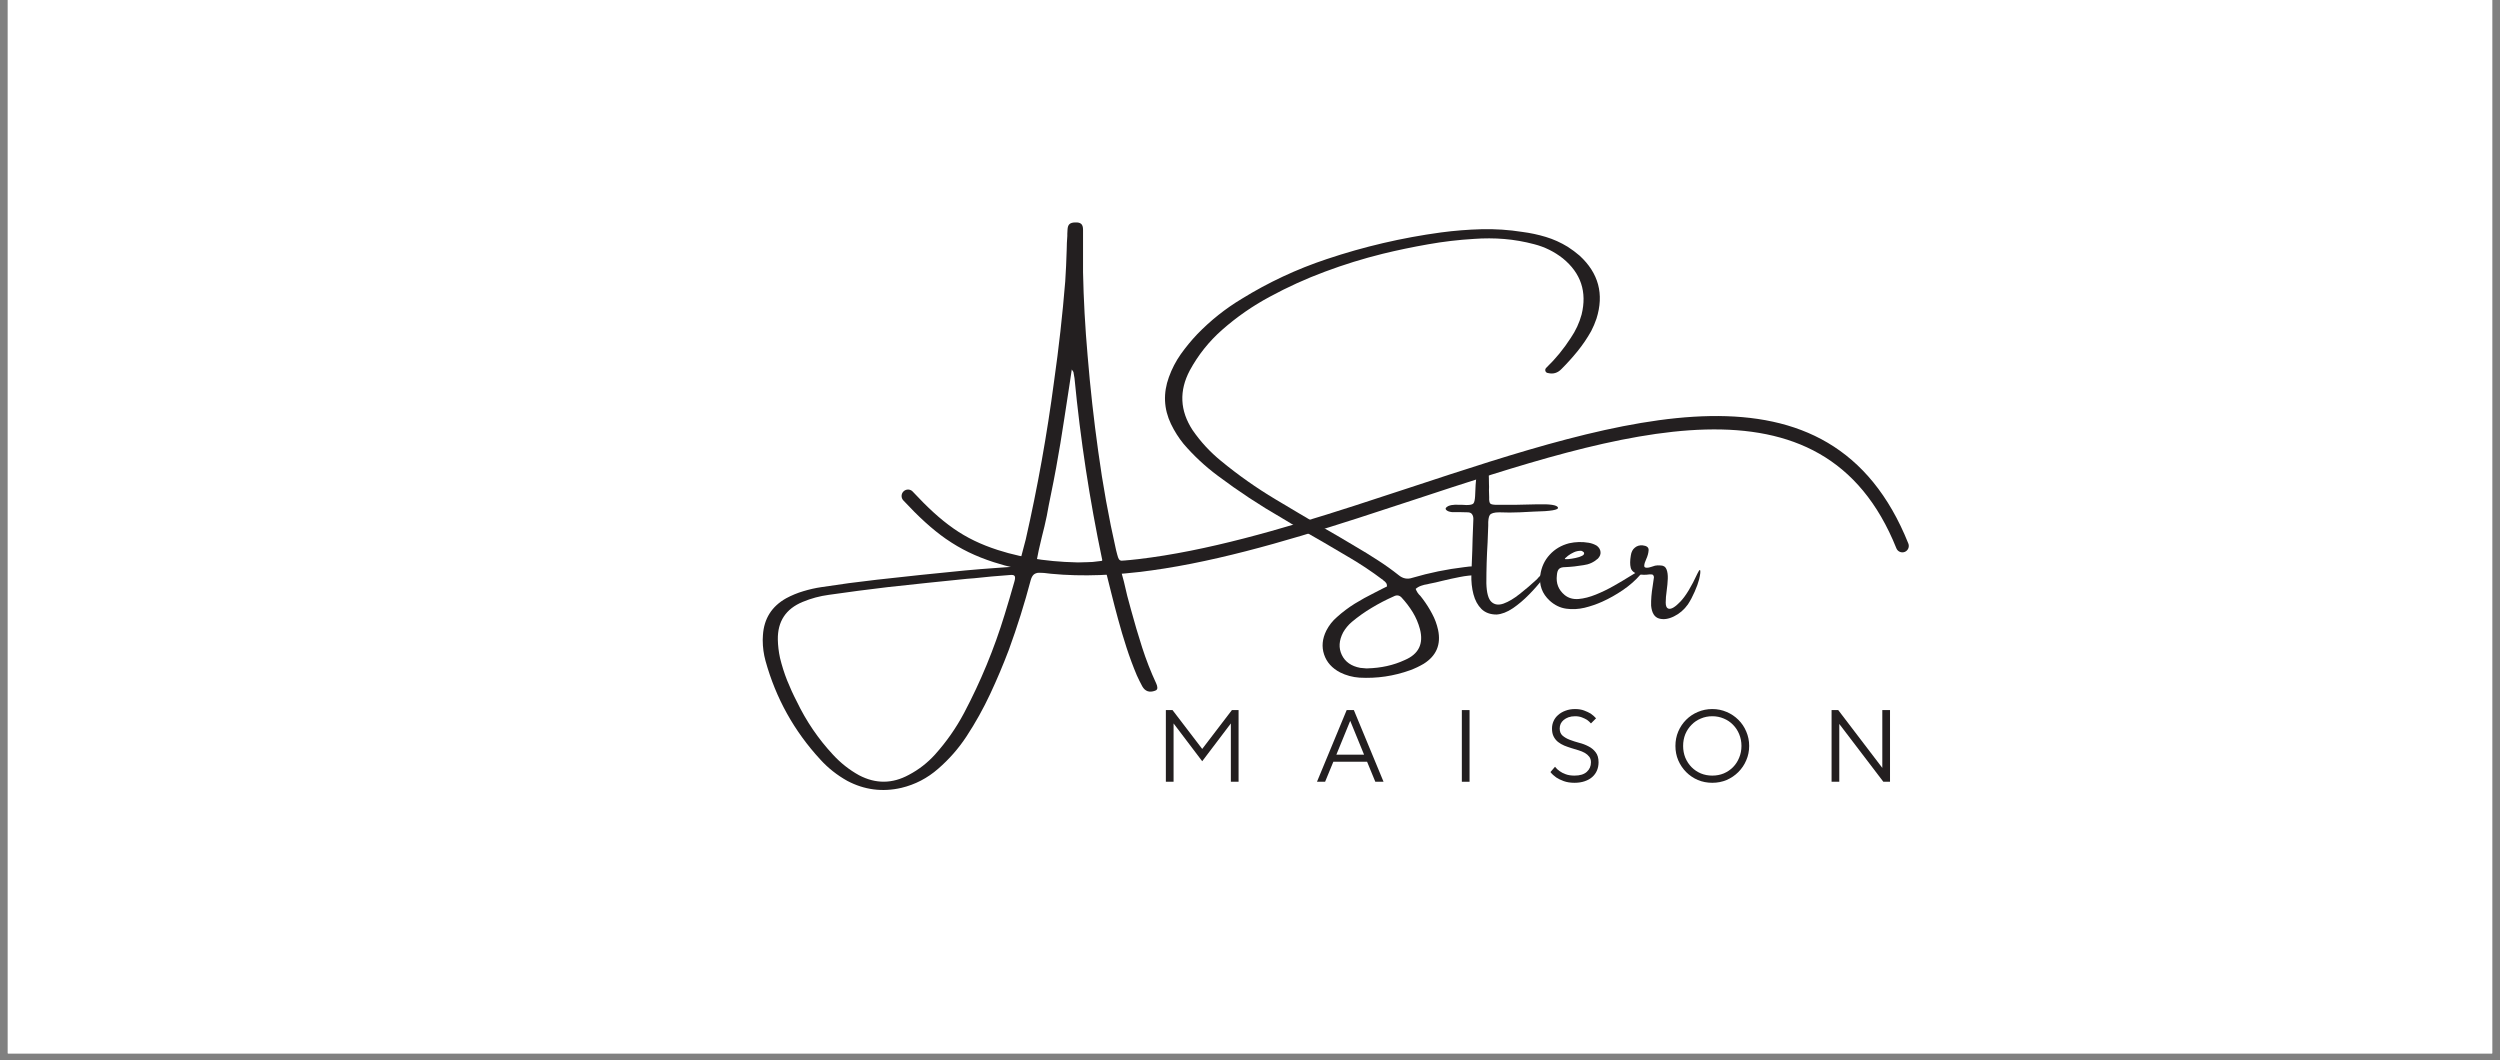 <svg version="1.0" preserveAspectRatio="xMidYMid meet" height="212" viewBox="0 0 375 159" zoomAndPan="magnify" width="500" xmlns:xlink="http://www.w3.org/1999/xlink" xmlns="http://www.w3.org/2000/svg"><rect x="0" y="0" width="375" height="159" fill="#808080" stroke="none"/><defs><g></g><clipPath id="1b502a1d04"><path clip-rule="nonzero" d="M 1.172 0 L 373.828 0 L 373.828 158.008 L 1.172 158.008 Z M 1.172 0"></path></clipPath><clipPath id="916fb51e02"><path clip-rule="nonzero" d="M 133 51 L 287 51 L 287 94 L 133 94 Z M 133 51"></path></clipPath><clipPath id="008d25d3c4"><path clip-rule="nonzero" d="M 133.867 61.797 L 284.828 51.691 L 286.918 82.926 L 135.957 93.031 Z M 133.867 61.797"></path></clipPath><clipPath id="3af6e08a7c"><path clip-rule="nonzero" d="M 2 11 L 154 11 L 154 36 L 2 36 Z M 2 11"></path></clipPath><clipPath id="33a2e26ea8"><path clip-rule="nonzero" d="M 0.867 10.797 L 151.828 0.691 L 153.918 31.926 L 2.957 42.031 Z M 0.867 10.797"></path></clipPath><clipPath id="9bc530085c"><path clip-rule="nonzero" d="M 2.953 41.984 L 153.914 31.879 L 151.824 0.645 L 0.863 10.75 Z M 2.953 41.984"></path></clipPath><clipPath id="a6de68f66c"><path clip-rule="nonzero" d="M 2.953 41.984 L 153.914 31.879 L 151.824 0.645 L 0.863 10.75 Z M 2.953 41.984"></path></clipPath><clipPath id="c8a0f5b31a"><rect height="43" y="0" width="154" x="0"></rect></clipPath></defs><g clip-path="url(#1b502a1d04)"><path fill-rule="nonzero" fill-opacity="1" d="M 1.172 0 L 373.828 0 L 373.828 158.008 L 1.172 158.008 Z M 1.172 0" fill="#ffffff"></path><path fill-rule="nonzero" fill-opacity="1" d="M 1.172 0 L 373.828 0 L 373.828 158.008 L 1.172 158.008 Z M 1.172 0" fill="#ffffff"></path></g><g fill-opacity="1" fill="#231f20"><g transform="translate(114.409, 92.991)"><g><path d="M 59.031 9.547 C 59.113 9.711 59.164 9.895 59.188 10.094 C 59.227 10.363 59.109 10.539 58.828 10.625 C 57.992 10.926 57.363 10.707 56.938 9.969 C 56.645 9.426 56.367 8.867 56.109 8.297 C 55.535 6.93 55.02 5.539 54.562 4.125 C 54.102 2.707 53.68 1.285 53.297 -0.141 C 52.953 -1.398 52.625 -2.66 52.312 -3.922 C 52.094 -4.816 51.867 -5.711 51.641 -6.609 C 51.535 -7.055 51.406 -7.332 51.25 -7.438 C 51.102 -7.551 50.805 -7.598 50.359 -7.578 C 48.898 -7.492 47.453 -7.406 46.016 -7.312 C 44.492 -7.227 42.973 -7.156 41.453 -7.094 C 41.078 -7.062 40.797 -6.953 40.609 -6.766 C 40.43 -6.578 40.297 -6.316 40.203 -5.984 C 39.273 -2.461 38.18 1.02 36.922 4.469 C 36.066 6.727 35.129 8.945 34.109 11.125 C 33.086 13.312 31.91 15.422 30.578 17.453 C 29.391 19.266 27.973 20.883 26.328 22.312 C 24.703 23.738 22.859 24.695 20.797 25.188 C 17.953 25.844 15.25 25.492 12.688 24.141 C 11.156 23.285 9.805 22.219 8.641 20.938 C 4.711 16.676 1.973 11.75 0.422 6.156 C 0.141 5.133 0 4.094 0 3.031 L 0 2.953 C 0 2.734 0.008 2.508 0.031 2.281 C 0.188 -0.188 1.348 -2.031 3.516 -3.25 C 4.348 -3.695 5.207 -4.051 6.094 -4.312 C 6.977 -4.582 7.879 -4.785 8.797 -4.922 C 11.547 -5.348 14.312 -5.719 17.094 -6.031 C 21.5 -6.531 25.922 -6.992 30.359 -7.422 C 31.91 -7.566 33.457 -7.691 35 -7.797 C 35.75 -7.836 36.488 -7.891 37.219 -7.953 C 37.719 -7.973 38.051 -8.039 38.219 -8.156 C 38.395 -8.27 38.539 -8.566 38.656 -9.047 C 38.926 -10.047 39.191 -11.055 39.453 -12.078 C 41.234 -19.922 42.648 -27.832 43.703 -35.812 C 44.41 -40.789 44.969 -45.773 45.375 -50.766 C 45.477 -52.336 45.551 -53.91 45.594 -55.484 C 45.602 -56.191 45.633 -56.895 45.688 -57.594 C 45.688 -57.707 45.688 -57.816 45.688 -57.922 C 45.688 -58.129 45.695 -58.332 45.719 -58.531 C 45.738 -58.938 45.836 -59.219 46.016 -59.375 C 46.191 -59.539 46.484 -59.625 46.891 -59.625 C 47.297 -59.645 47.586 -59.57 47.766 -59.406 C 47.953 -59.25 48.047 -58.957 48.047 -58.531 C 48.047 -57.102 48.047 -55.633 48.047 -54.125 C 48.047 -53.488 48.047 -52.832 48.047 -52.156 C 48.129 -48.082 48.359 -43.906 48.734 -39.625 C 49.129 -34.82 49.66 -30.035 50.328 -25.266 C 51.004 -20.297 51.895 -15.367 53 -10.484 C 53.051 -10.254 53.109 -10.031 53.172 -9.812 C 53.211 -9.676 53.254 -9.535 53.297 -9.391 C 53.422 -8.984 53.695 -8.805 54.125 -8.859 C 55.039 -8.879 55.973 -8.895 56.922 -8.906 C 57.359 -8.945 57.773 -8.863 58.172 -8.656 C 58.316 -8.551 58.391 -8.391 58.391 -8.172 C 58.367 -8.066 58.316 -7.988 58.234 -7.938 C 58.16 -7.883 58.082 -7.859 58 -7.859 C 57.551 -7.836 57.094 -7.828 56.625 -7.828 C 56.414 -7.805 56.203 -7.797 55.984 -7.797 C 55.859 -7.797 55.742 -7.797 55.641 -7.797 C 55.242 -7.797 54.867 -7.785 54.516 -7.766 C 53.961 -7.711 53.75 -7.41 53.875 -6.859 C 53.957 -6.504 54.055 -6.141 54.172 -5.766 C 54.484 -4.328 54.844 -2.906 55.25 -1.5 C 55.758 0.383 56.312 2.254 56.906 4.109 C 57.5 5.961 58.207 7.773 59.031 9.547 Z M 37.75 -5.75 C 37.875 -6.176 37.883 -6.457 37.781 -6.594 C 37.688 -6.738 37.43 -6.785 37.016 -6.734 C 35.223 -6.609 33.441 -6.445 31.672 -6.25 C 31.328 -6.227 30.988 -6.203 30.656 -6.172 C 26.676 -5.773 22.707 -5.359 18.75 -4.922 C 15.812 -4.578 12.867 -4.191 9.922 -3.766 C 8.566 -3.586 7.254 -3.234 5.984 -2.703 C 3.461 -1.66 2.223 0.223 2.266 2.953 C 2.285 3.867 2.395 4.785 2.594 5.703 C 2.875 6.859 3.227 7.977 3.656 9.062 C 4.094 10.156 4.582 11.223 5.125 12.266 C 6.531 15.191 8.332 17.836 10.531 20.203 C 11.688 21.461 12.992 22.492 14.453 23.297 C 16.953 24.609 19.441 24.586 21.922 23.234 C 23.41 22.453 24.723 21.43 25.859 20.172 C 27.566 18.266 29.016 16.191 30.203 13.953 C 32.691 9.242 34.719 4.332 36.281 -0.781 C 36.789 -2.426 37.281 -4.082 37.75 -5.75 Z M 50.859 -8.859 C 50.879 -8.879 50.891 -8.895 50.891 -8.906 C 50.91 -8.926 50.926 -8.945 50.938 -8.969 C 50.957 -9 50.953 -9.016 50.922 -9.016 C 49.035 -18.016 47.648 -27.098 46.766 -36.266 C 46.723 -36.566 46.672 -36.867 46.609 -37.172 C 46.586 -37.223 46.547 -37.297 46.484 -37.391 C 46.441 -37.422 46.398 -37.484 46.359 -37.578 C 46.254 -36.805 46.141 -36.039 46.016 -35.281 C 45.766 -33.57 45.504 -31.875 45.234 -30.188 C 44.867 -27.738 44.461 -25.297 44.016 -22.859 C 43.766 -21.492 43.5 -20.129 43.219 -18.766 C 43 -17.723 42.797 -16.672 42.609 -15.609 C 42.391 -14.555 42.145 -13.516 41.875 -12.484 C 41.539 -11.148 41.25 -9.801 41 -8.438 C 41.562 -8.363 42.492 -8.344 43.797 -8.375 C 45.098 -8.414 46.426 -8.477 47.781 -8.562 C 49.133 -8.656 50.16 -8.754 50.859 -8.859 Z M 50.859 -8.859"></path></g></g></g><g fill-opacity="1" fill="#231f20"><g transform="translate(174.022, 92.991)"><g><path d="M 62.922 -54.641 C 65.766 -52.023 66.609 -48.879 65.453 -45.203 C 65.234 -44.555 64.969 -43.93 64.656 -43.328 C 64.062 -42.266 63.383 -41.266 62.625 -40.328 C 61.863 -39.391 61.055 -38.492 60.203 -37.641 C 59.629 -37.047 58.961 -36.844 58.203 -37.031 C 57.984 -37.051 57.844 -37.16 57.781 -37.359 C 57.738 -37.547 57.789 -37.707 57.938 -37.844 C 59.32 -39.176 60.535 -40.656 61.578 -42.281 C 62.328 -43.375 62.875 -44.551 63.219 -45.812 C 64.051 -49.219 63.113 -52.023 60.406 -54.234 C 59.125 -55.242 57.691 -55.953 56.109 -56.359 C 54.617 -56.754 53.125 -57.016 51.625 -57.141 C 50.125 -57.266 48.609 -57.27 47.078 -57.156 C 44.766 -57.02 42.469 -56.75 40.188 -56.344 C 37.906 -55.945 35.633 -55.473 33.375 -54.922 C 30.426 -54.191 27.535 -53.297 24.703 -52.234 C 21.867 -51.18 19.117 -49.93 16.453 -48.484 C 13.867 -47.098 11.477 -45.438 9.281 -43.5 C 7.32 -41.77 5.711 -39.75 4.453 -37.438 C 2.828 -34.375 2.961 -31.391 4.859 -28.484 C 6.055 -26.742 7.484 -25.195 9.141 -23.844 C 11.723 -21.719 14.441 -19.801 17.297 -18.094 C 19.711 -16.645 22.125 -15.219 24.531 -13.812 C 26.133 -12.895 27.723 -11.961 29.297 -11.016 C 30.43 -10.359 31.539 -9.676 32.625 -8.969 C 33.719 -8.27 34.773 -7.516 35.797 -6.703 C 36.422 -6.191 37.109 -6.066 37.859 -6.328 C 40.41 -7.078 43.004 -7.609 45.641 -7.922 C 45.734 -7.922 45.82 -7.93 45.906 -7.953 C 46.508 -8.055 47.098 -8.055 47.672 -7.953 C 47.816 -7.91 47.941 -7.844 48.047 -7.75 C 48.148 -7.656 48.203 -7.508 48.203 -7.312 C 48.203 -7.125 48.145 -6.977 48.031 -6.875 C 47.914 -6.781 47.785 -6.734 47.641 -6.734 C 46.711 -6.711 45.812 -6.613 44.938 -6.438 C 44.07 -6.27 43.211 -6.082 42.359 -5.875 C 41.672 -5.695 41 -5.547 40.344 -5.422 C 40.25 -5.398 40.164 -5.379 40.094 -5.359 C 39.77 -5.316 39.453 -5.238 39.141 -5.125 C 38.836 -5.02 38.566 -4.863 38.328 -4.656 C 38.492 -4.227 38.727 -3.879 39.031 -3.609 C 39.156 -3.453 39.281 -3.289 39.406 -3.125 C 39.938 -2.414 40.398 -1.68 40.797 -0.922 C 41.203 -0.172 41.5 0.629 41.688 1.484 C 42.156 3.68 41.438 5.379 39.531 6.578 C 38.895 6.953 38.227 7.27 37.531 7.531 C 35.051 8.426 32.504 8.801 29.891 8.656 C 28.859 8.582 27.895 8.32 27 7.875 C 25.781 7.238 24.977 6.344 24.594 5.188 C 24.207 4.031 24.316 2.836 24.922 1.609 C 25.328 0.816 25.863 0.133 26.531 -0.438 C 27.363 -1.188 28.25 -1.852 29.188 -2.438 C 30.133 -3.02 31.113 -3.562 32.125 -4.062 C 32.551 -4.27 32.969 -4.484 33.375 -4.703 C 33.582 -4.805 33.797 -4.91 34.016 -5.016 C 34.035 -5.242 33.992 -5.422 33.891 -5.547 C 33.797 -5.68 33.688 -5.789 33.562 -5.875 C 33.508 -5.895 33.469 -5.93 33.438 -5.984 C 31.707 -7.297 29.898 -8.492 28.016 -9.578 C 25.742 -10.93 23.453 -12.266 21.141 -13.578 C 20.18 -14.129 19.223 -14.695 18.266 -15.281 C 14.941 -17.195 11.742 -19.305 8.672 -21.609 C 6.766 -23.023 5.047 -24.625 3.516 -26.406 C 2.773 -27.32 2.145 -28.316 1.625 -29.391 C 0.539 -31.672 0.438 -34.016 1.312 -36.422 C 1.758 -37.66 2.352 -38.805 3.094 -39.859 C 3.844 -40.91 4.664 -41.91 5.562 -42.859 C 7.57 -44.93 9.789 -46.695 12.219 -48.156 C 16.25 -50.645 20.504 -52.633 24.984 -54.125 C 30.578 -56 36.289 -57.332 42.125 -58.125 C 44.156 -58.395 46.188 -58.555 48.219 -58.609 C 50.258 -58.66 52.297 -58.523 54.328 -58.203 C 55.535 -58.047 56.707 -57.797 57.844 -57.453 C 58.988 -57.109 60.086 -56.613 61.141 -55.969 C 61.773 -55.562 62.367 -55.117 62.922 -54.641 Z M 36.203 -3.375 C 35.867 -3.719 35.477 -3.77 35.031 -3.531 C 33.895 -3.031 32.801 -2.461 31.75 -1.828 C 30.695 -1.203 29.691 -0.488 28.734 0.312 C 28.223 0.75 27.797 1.266 27.453 1.859 C 26.816 3.078 26.75 4.207 27.25 5.25 C 27.75 6.289 28.672 6.938 30.016 7.188 C 30.336 7.219 30.625 7.242 30.875 7.266 C 30.957 7.266 31.031 7.266 31.094 7.266 C 33.145 7.211 35.008 6.797 36.688 6.016 C 38.781 5.129 39.539 3.582 38.969 1.375 C 38.727 0.469 38.367 -0.375 37.891 -1.156 C 37.41 -1.938 36.848 -2.676 36.203 -3.375 Z M 36.203 -3.375"></path></g></g></g><g fill-opacity="1" fill="#231f20"><g transform="translate(220.782, 92.991)"><g><path d="M 10.672 -7 C 11.203 -7.508 11.43 -7.633 11.359 -7.375 C 11.285 -7.125 10.992 -6.66 10.484 -5.984 C 9.973 -5.305 9.332 -4.578 8.562 -3.797 C 7.801 -3.016 6.992 -2.332 6.141 -1.75 C 5.285 -1.176 4.473 -0.863 3.703 -0.812 C 2.766 -0.812 2.008 -1.086 1.438 -1.641 C 0.875 -2.203 0.473 -2.941 0.234 -3.859 C -0.004 -4.773 -0.109 -5.766 -0.078 -6.828 C -0.023 -8.023 0.02 -9.219 0.062 -10.406 C 0.082 -11.008 0.098 -11.598 0.109 -12.172 C 0.16 -13.129 0.195 -14.086 0.219 -15.047 C 0.238 -15.348 0.188 -15.598 0.062 -15.797 C -0.051 -16.004 -0.254 -16.117 -0.547 -16.141 C -0.891 -16.16 -1.316 -16.172 -1.828 -16.172 C -2.273 -16.172 -2.66 -16.172 -2.984 -16.172 C -3.43 -16.223 -3.727 -16.344 -3.875 -16.531 C -4.02 -16.719 -3.898 -16.906 -3.516 -17.094 C -3.242 -17.207 -2.914 -17.27 -2.531 -17.281 C -2.156 -17.289 -1.781 -17.285 -1.406 -17.266 C -1.176 -17.242 -0.973 -17.234 -0.797 -17.234 C -0.223 -17.234 0.125 -17.32 0.25 -17.5 C 0.375 -17.676 0.453 -18.031 0.484 -18.562 C 0.516 -19.125 0.539 -19.691 0.562 -20.266 C 0.582 -20.566 0.609 -20.867 0.641 -21.172 C 0.641 -21.617 0.754 -22.02 0.984 -22.375 C 1.234 -22.719 1.555 -22.848 1.953 -22.766 C 2.285 -22.68 2.473 -22.469 2.516 -22.125 C 2.547 -21.562 2.562 -21 2.562 -20.438 C 2.582 -20.113 2.582 -19.789 2.562 -19.469 C 2.562 -19.133 2.57 -18.781 2.594 -18.406 C 2.57 -17.906 2.629 -17.586 2.766 -17.453 C 2.898 -17.328 3.234 -17.266 3.766 -17.266 C 4.641 -17.266 5.504 -17.266 6.359 -17.266 C 6.742 -17.266 7.895 -17.289 9.812 -17.344 C 11.727 -17.395 12.758 -17.238 12.906 -16.875 C 13.062 -16.508 11.852 -16.301 9.281 -16.25 C 7.719 -16.156 6.508 -16.109 5.656 -16.109 C 5.082 -16.129 4.566 -16.141 4.109 -16.141 C 3.348 -16.141 2.875 -16.004 2.688 -15.734 C 2.508 -15.473 2.43 -14.941 2.453 -14.141 C 2.43 -13.453 2.398 -12.617 2.359 -11.641 C 2.234 -9.629 2.172 -7.582 2.172 -5.5 C 2.211 -4.062 2.469 -3.129 2.938 -2.703 C 3.406 -2.273 4.008 -2.191 4.75 -2.453 C 5.5 -2.723 6.305 -3.203 7.172 -3.891 C 8.047 -4.578 8.906 -5.312 9.75 -6.094 C 9.938 -6.332 10.16 -6.562 10.422 -6.781 C 10.516 -6.852 10.598 -6.926 10.672 -7 Z M 10.672 -7"></path></g></g></g><g fill-opacity="1" fill="#231f20"><g transform="translate(231.266, 92.991)"><g><path d="M 14.016 -7.031 C 14.234 -7.156 14.441 -7.25 14.641 -7.312 C 14.848 -7.383 14.984 -7.379 15.047 -7.297 C 15.109 -7.223 15.02 -7.051 14.781 -6.781 C 14.062 -5.945 13.191 -5.18 12.172 -4.484 C 11.16 -3.797 10.125 -3.211 9.062 -2.734 C 8.227 -2.359 7.348 -2.055 6.422 -1.828 C 5.492 -1.609 4.578 -1.562 3.672 -1.688 C 2.766 -1.812 1.938 -2.211 1.188 -2.891 C 0.051 -3.941 -0.414 -5.223 -0.219 -6.734 C -0.051 -7.93 0.414 -8.945 1.188 -9.781 C 1.957 -10.625 2.926 -11.195 4.094 -11.5 C 5.07 -11.719 6.051 -11.742 7.031 -11.578 C 7.477 -11.504 7.891 -11.352 8.266 -11.125 C 8.598 -10.863 8.781 -10.555 8.812 -10.203 C 8.852 -9.859 8.723 -9.523 8.422 -9.203 C 7.797 -8.648 7.078 -8.32 6.266 -8.219 C 5.359 -8.062 4.441 -7.961 3.516 -7.922 C 3.066 -7.922 2.754 -7.828 2.578 -7.641 C 2.398 -7.461 2.297 -7.148 2.266 -6.703 C 2.117 -5.492 2.508 -4.504 3.438 -3.734 C 4.008 -3.273 4.703 -3.078 5.516 -3.141 C 6.336 -3.211 7.207 -3.438 8.125 -3.812 C 9.051 -4.188 9.953 -4.625 10.828 -5.125 C 11.711 -5.625 12.508 -6.098 13.219 -6.547 C 13.52 -6.734 13.785 -6.895 14.016 -7.031 Z M 3.906 -9.609 C 3.906 -9.586 3.895 -9.578 3.875 -9.578 C 3.832 -9.547 3.781 -9.5 3.719 -9.438 C 3.656 -9.383 3.594 -9.332 3.531 -9.281 C 3.477 -9.227 3.453 -9.191 3.453 -9.172 C 3.473 -9.109 3.648 -9.094 3.984 -9.125 C 4.316 -9.156 4.68 -9.211 5.078 -9.297 C 5.473 -9.379 5.801 -9.488 6.062 -9.625 C 6.332 -9.77 6.414 -9.941 6.312 -10.141 C 6.258 -10.191 6.195 -10.238 6.125 -10.281 C 6.051 -10.332 5.973 -10.363 5.891 -10.375 C 5.504 -10.375 5.148 -10.301 4.828 -10.156 C 4.504 -10.008 4.195 -9.828 3.906 -9.609 Z M 3.906 -9.609"></path></g></g></g><g fill-opacity="1" fill="#231f20"><g transform="translate(245.34, 92.991)"><g><path d="M 9.281 -6.969 C 9.457 -7.344 9.578 -7.516 9.641 -7.484 C 9.711 -7.461 9.734 -7.312 9.703 -7.031 C 9.672 -6.75 9.613 -6.438 9.531 -6.094 C 9.395 -5.562 9.172 -4.941 8.859 -4.234 C 8.555 -3.535 8.219 -2.898 7.844 -2.328 C 7.281 -1.535 6.582 -0.938 5.75 -0.531 C 4.926 -0.125 4.176 -0.02 3.5 -0.219 C 2.82 -0.426 2.43 -1.066 2.328 -2.141 C 2.305 -3.023 2.383 -4.004 2.562 -5.078 C 2.613 -5.523 2.676 -5.961 2.75 -6.391 C 2.75 -6.535 2.707 -6.648 2.625 -6.734 C 2.551 -6.816 2.453 -6.848 2.328 -6.828 C 2.242 -6.828 2.145 -6.828 2.031 -6.828 C 1.5 -6.742 0.957 -6.754 0.406 -6.859 C -0.25 -7.055 -0.629 -7.383 -0.734 -7.844 C -0.848 -8.301 -0.844 -8.906 -0.719 -9.656 C -0.645 -10.188 -0.441 -10.582 -0.109 -10.844 C 0.211 -11.113 0.598 -11.227 1.047 -11.188 C 1.672 -11.125 1.973 -10.883 1.953 -10.469 C 1.93 -10.051 1.812 -9.602 1.594 -9.125 C 1.406 -8.727 1.305 -8.395 1.297 -8.125 C 1.285 -7.863 1.516 -7.773 1.984 -7.859 C 2.086 -7.879 2.203 -7.91 2.328 -7.953 C 2.504 -8.023 2.703 -8.086 2.922 -8.141 C 3.141 -8.191 3.43 -8.203 3.797 -8.172 C 4.223 -8.148 4.504 -7.953 4.641 -7.578 C 4.785 -7.211 4.848 -6.75 4.828 -6.188 C 4.805 -5.625 4.754 -5.051 4.672 -4.469 C 4.566 -3.738 4.516 -3.113 4.516 -2.594 C 4.516 -2.07 4.66 -1.77 4.953 -1.688 C 5.359 -1.582 5.953 -1.941 6.734 -2.766 C 7.523 -3.598 8.375 -5 9.281 -6.969 Z M 9.281 -6.969"></path></g></g></g><g clip-path="url(#916fb51e02)"><g clip-path="url(#008d25d3c4)"><g transform="matrix(1, 0, 0, 1, 133, 51)"><g clip-path="url(#c8a0f5b31a)"><g clip-path="url(#3af6e08a7c)"><g clip-path="url(#33a2e26ea8)"><g clip-path="url(#9bc530085c)"><g clip-path="url(#a6de68f66c)"><path fill-rule="evenodd" fill-opacity="1" d="M 3.91 22.738 C 3.543 22.348 2.934 22.328 2.543 22.695 C 2.156 23.062 2.133 23.672 2.5 24.062 C 4.77 26.496 6.777 28.359 8.91 29.848 L 8.973 29.887 C 11.098 31.359 13.336 32.445 16.062 33.328 C 33.531 38.996 56.594 31.391 79.074 23.977 C 110.324 13.668 140.438 3.734 151.457 31.246 C 151.656 31.742 152.219 31.984 152.715 31.785 C 153.211 31.586 153.449 31.023 153.25 30.527 C 141.555 1.336 110.602 11.543 78.473 22.141 C 56.285 29.461 33.527 36.965 16.645 31.492 C 14.105 30.668 12.027 29.664 10.062 28.301 L 10.008 28.258 C 8.008 26.867 6.098 25.086 3.91 22.742 Z M 3.91 22.738" fill="#231f20"></path></g></g></g></g></g></g></g></g><g fill-opacity="1" fill="#231f20"><g transform="translate(173.27, 117.263)"><g><path d="M 1.609 -10.75 L 2.609 -10.75 L 7.062 -4.922 L 11.516 -10.75 L 12.516 -10.75 L 12.516 0 L 11.359 0 L 11.359 -8.75 L 7.062 -3.078 L 2.766 -8.75 L 2.766 0 L 1.609 0 Z M 1.609 -10.75"></path></g></g></g><g fill-opacity="1" fill="#231f20"><g transform="translate(197.235, 117.263)"><g><path d="M 4.766 -10.75 L 5.844 -10.75 L 10.297 0 L 9.062 0 L 7.828 -3 L 2.766 -3 L 1.531 0 L 0.312 0 Z M 7.375 -4.062 L 5.297 -9.141 L 3.219 -4.062 Z M 7.375 -4.062"></path></g></g></g><g fill-opacity="1" fill="#231f20"><g transform="translate(217.667, 117.263)"><g><path d="M 1.609 -10.75 L 2.766 -10.75 L 2.766 0 L 1.609 0 Z M 1.609 -10.75"></path></g></g></g><g fill-opacity="1" fill="#231f20"><g transform="translate(231.878, 117.263)"><g><path d="M 4.297 0.156 C 3.68 0.156 3.145 0.07 2.688 -0.094 C 2.238 -0.258 1.863 -0.441 1.562 -0.641 C 1.219 -0.879 0.926 -1.148 0.688 -1.453 L 1.375 -2.25 C 1.57 -1.988 1.812 -1.766 2.094 -1.578 C 2.32 -1.41 2.617 -1.258 2.984 -1.125 C 3.359 -0.988 3.797 -0.922 4.297 -0.922 C 5.109 -0.922 5.723 -1.109 6.141 -1.484 C 6.555 -1.859 6.766 -2.336 6.766 -2.922 C 6.766 -3.266 6.676 -3.547 6.5 -3.766 C 6.332 -3.984 6.113 -4.172 5.844 -4.328 C 5.57 -4.484 5.258 -4.613 4.906 -4.719 C 4.562 -4.832 4.203 -4.941 3.828 -5.047 C 3.461 -5.16 3.109 -5.285 2.766 -5.422 C 2.422 -5.566 2.109 -5.75 1.828 -5.969 C 1.555 -6.188 1.336 -6.457 1.172 -6.781 C 1.004 -7.102 0.922 -7.504 0.922 -7.984 C 0.922 -8.379 1 -8.75 1.156 -9.094 C 1.312 -9.445 1.539 -9.754 1.844 -10.016 C 2.145 -10.285 2.508 -10.5 2.938 -10.656 C 3.363 -10.82 3.844 -10.906 4.375 -10.906 C 4.895 -10.906 5.348 -10.832 5.734 -10.688 C 6.129 -10.539 6.461 -10.383 6.734 -10.219 C 7.035 -10.008 7.301 -9.773 7.531 -9.516 L 6.766 -8.75 C 6.598 -8.945 6.395 -9.129 6.156 -9.297 C 5.957 -9.422 5.707 -9.539 5.406 -9.656 C 5.113 -9.77 4.77 -9.828 4.375 -9.828 C 4.008 -9.828 3.68 -9.773 3.391 -9.672 C 3.109 -9.566 2.867 -9.43 2.672 -9.266 C 2.473 -9.098 2.32 -8.906 2.219 -8.688 C 2.125 -8.469 2.078 -8.234 2.078 -7.984 C 2.078 -7.523 2.219 -7.172 2.5 -6.922 C 2.789 -6.672 3.148 -6.461 3.578 -6.297 C 4.016 -6.129 4.484 -5.977 4.984 -5.844 C 5.492 -5.719 5.961 -5.539 6.391 -5.312 C 6.828 -5.094 7.188 -4.797 7.469 -4.422 C 7.758 -4.055 7.906 -3.555 7.906 -2.922 C 7.906 -2.484 7.828 -2.078 7.672 -1.703 C 7.516 -1.328 7.281 -1 6.969 -0.719 C 6.664 -0.445 6.285 -0.234 5.828 -0.078 C 5.379 0.078 4.867 0.156 4.297 0.156 Z M 4.297 0.156"></path></g></g></g><g fill-opacity="1" fill="#231f20"><g transform="translate(250.391, 117.263)"><g><path d="M 6.453 0.156 C 5.68 0.156 4.957 0.016 4.281 -0.266 C 3.613 -0.555 3.031 -0.953 2.531 -1.453 C 2.031 -1.961 1.633 -2.551 1.344 -3.219 C 1.062 -3.883 0.922 -4.602 0.922 -5.375 C 0.922 -6.145 1.062 -6.863 1.344 -7.531 C 1.633 -8.207 2.031 -8.797 2.531 -9.297 C 3.031 -9.797 3.613 -10.188 4.281 -10.469 C 4.957 -10.758 5.68 -10.906 6.453 -10.906 C 7.223 -10.906 7.941 -10.758 8.609 -10.469 C 9.273 -10.188 9.859 -9.797 10.359 -9.297 C 10.867 -8.797 11.266 -8.207 11.547 -7.531 C 11.836 -6.863 11.984 -6.145 11.984 -5.375 C 11.984 -4.602 11.836 -3.883 11.547 -3.219 C 11.266 -2.551 10.867 -1.961 10.359 -1.453 C 9.859 -0.953 9.273 -0.555 8.609 -0.266 C 7.941 0.016 7.223 0.156 6.453 0.156 Z M 6.453 -0.922 C 7.066 -0.922 7.641 -1.031 8.172 -1.25 C 8.703 -1.477 9.164 -1.789 9.562 -2.188 C 9.957 -2.594 10.266 -3.066 10.484 -3.609 C 10.711 -4.148 10.828 -4.738 10.828 -5.375 C 10.828 -6.008 10.711 -6.598 10.484 -7.141 C 10.266 -7.68 9.957 -8.148 9.562 -8.547 C 9.164 -8.953 8.703 -9.266 8.172 -9.484 C 7.641 -9.711 7.066 -9.828 6.453 -9.828 C 5.836 -9.828 5.266 -9.711 4.734 -9.484 C 4.203 -9.266 3.738 -8.953 3.344 -8.547 C 2.945 -8.148 2.633 -7.68 2.406 -7.141 C 2.188 -6.598 2.078 -6.008 2.078 -5.375 C 2.078 -4.738 2.188 -4.148 2.406 -3.609 C 2.633 -3.066 2.945 -2.594 3.344 -2.188 C 3.738 -1.789 4.203 -1.477 4.734 -1.25 C 5.266 -1.031 5.836 -0.922 6.453 -0.922 Z M 6.453 -0.922"></path></g></g></g><g fill-opacity="1" fill="#231f20"><g transform="translate(273.127, 117.263)"><g><path d="M 1.609 -10.75 L 2.609 -10.75 L 9.219 -2.078 L 9.219 -10.75 L 10.375 -10.75 L 10.375 0 L 9.375 0 L 2.766 -8.672 L 2.766 0 L 1.609 0 Z M 1.609 -10.75"></path></g></g></g></svg>